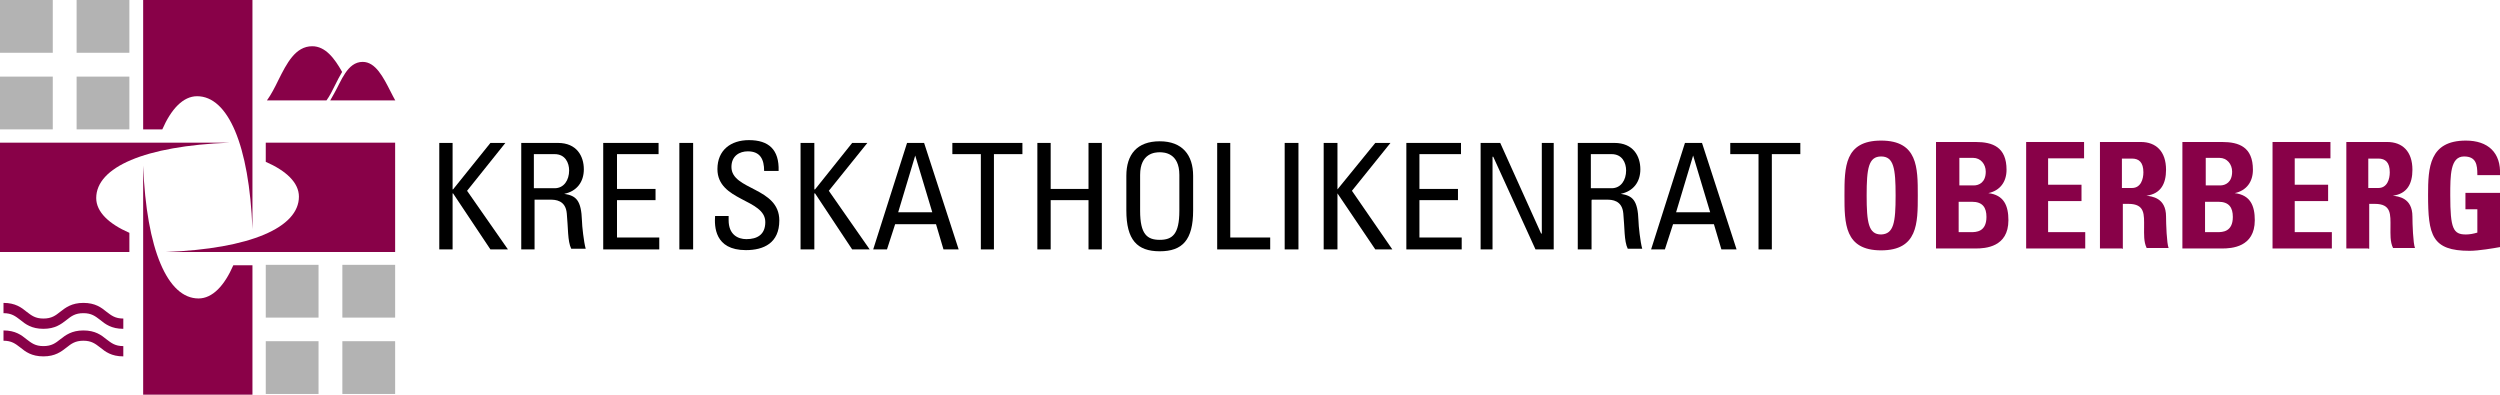 <svg xmlns="http://www.w3.org/2000/svg" xmlns:xlink="http://www.w3.org/1999/xlink" id="Ebene_4" x="0px" y="0px" width="1070.5px" height="169px" viewBox="-220 213.3 1070.5 169" xml:space="preserve"><g>	<g>		<g>			<rect x="-220" y="213.3" fill="#B3B3B3" width="22.6" height="22.6"></rect>			<rect x="-220" y="246.1" fill="#B3B3B3" width="22.6" height="22.6"></rect>		</g>		<rect x="-187.2" y="246.1" fill="#B3B3B3" width="22.6" height="22.6"></rect>		<rect x="-187.2" y="213.3" fill="#B3B3B3" width="22.6" height="22.6"></rect>	</g>	<g>		<g>			<rect x="-106.2" y="326.7" fill="#B3B3B3" width="22.6" height="22.6"></rect>			<rect x="-106.2" y="359.4" fill="#B3B3B3" width="22.6" height="22.6"></rect>		</g>		<rect x="-73.4" y="359.4" fill="#B3B3B3" width="22.6" height="22.6"></rect>		<rect x="-73.4" y="326.7" fill="#B3B3B3" width="22.6" height="22.6"></rect>	</g>	<path fill="#880148" d="M-158.7,213.3v55.4h8.2c3.8-8.7,8.9-14.2,14.9-14.2c13.2,0,22.3,20.8,23.7,56.9v0.1v-98.2H-158.7z"></path>	<path fill="#8A0148" d="M-111.9,382.3v-55.4h-8.2c-3.8,8.7-8.9,14.2-14.9,14.2c-13.2,0-22.3-20.8-23.7-56.9v-0.1v98.2H-111.9z"></path>	<path fill="#880148" d="M-50.8,274.4h-55.4v8.2c8.7,3.8,14.2,8.9,14.2,14.9c0,13.2-20.8,22.3-56.9,23.7h-0.1h98.2V274.4z"></path>	<path fill="#880148" d="M-220,321.2h55.4V313c-8.7-3.8-14.2-8.9-14.2-14.9c0-13.2,20.8-22.3,56.9-23.7h0.1H-220V321.2z"></path>	<g>		<path fill="#880148" d="M-167.2,365.9c-5.1,0-7.7-2-9.9-3.8c-2.1-1.6-3.7-2.9-7.2-2.9s-5.2,1.3-7.2,2.9c-2.3,1.8-4.9,3.8-9.9,3.8   c-5.1,0-7.7-2-9.9-3.8c-2.1-1.6-3.7-2.9-7.2-2.9v-4.4c5.1,0,7.7,2,9.9,3.8c2.1,1.6,3.7,2.9,7.2,2.9s5.2-1.3,7.2-2.9   c2.3-1.8,4.9-3.8,9.9-3.8c5.1,0,7.7,2,9.9,3.8c2.1,1.6,3.7,2.9,7.2,2.9V365.9z"></path>		<path fill="#880148" d="M-167.2,354.1c-5.1,0-7.7-2-9.9-3.8c-2.1-1.6-3.7-2.9-7.2-2.9s-5.2,1.3-7.2,2.9c-2.3,1.8-4.9,3.8-9.9,3.8   c-5.1,0-7.7-2-9.9-3.8c-2.1-1.6-3.7-2.9-7.2-2.9V343c5.1,0,7.7,2,9.9,3.8c2.1,1.6,3.7,2.9,7.2,2.9s5.2-1.3,7.2-2.9   c2.3-1.8,4.9-3.8,9.9-3.8c5.1,0,7.7,2,9.9,3.8c2.1,1.6,3.7,2.9,7.2,2.9V354.1z"></path>	</g>	<path fill="#880148" d="M-76.6,249.9c1-2,2-4,3.1-5.8c-3.3-5.9-7.2-11-12.8-11c-7.2,0-10.9,7.3-14.5,14.5c-1.5,3.1-3.1,6.2-4.9,8.7  h25.5C-78.9,254.5-77.7,252.2-76.6,249.9"></path>	<path fill="#880148" d="M-50.7,256.4c-0.7-1.2-1.3-2.5-2-3.8c-3.2-6.3-6.5-12.8-12-12.8c-6.6,0-9.2,8.3-12.2,13.5  c-0.7,1.2-1.7,3-1.7,3h27.9V256.4z"></path></g><g>	<path d="M8.9,299v21.1H3.2v-45.6h15.7c8.1,0,11.1,5.7,11.1,11.3c0,5.4-3,9.4-8.4,10.5l0,0c5.1,0.8,7.3,2.7,7.6,11.6  c0,1.9,0.8,9.2,1.6,11.9h-6.2c-1.6-3.2-1.3-9.2-1.9-15.1c-0.5-5.7-4.9-5.9-7-5.9H8.9V299z M8.9,293.9h8.6c4,0,6.2-3.5,6.2-7.6  c0-3.2-1.6-7-6.2-7H8.6v14.6H8.9z"></path>	<polygon points="38.3,320.1 38.3,274.5 62,274.5 62,279.3 44.2,279.3 44.2,294.2 60.7,294.2 60.7,299 44.2,299 44.2,315 62.3,315   62.3,320.1  "></polygon>	<rect x="70.9" y="274.5" width="5.9" height="45.6"></rect>	<path d="M92,306.3v1.3c0,6.2,4,8.1,7.6,8.1c4.6,0,8.1-1.9,8.1-7.3c0-10-20.5-8.9-20.5-22.7c0-8.1,5.7-12.4,13.5-12.4  c8.4,0,13,4,12.7,13.2h-6.2c0-4.9-1.6-8.4-7-8.4c-3.5,0-7,1.9-7,6.7c0,10,20.5,8.6,20.5,22.9c0,9.7-6.7,12.7-14.3,12.7  c-13.5,0-13.5-10.3-13.2-14.6H92V306.3z"></path>	<polygon points="122.8,320.1 122.8,274.5 128.7,274.5 128.7,294.4 129,294.4 144.9,274.5 151.4,274.5 134.9,295 152.4,320.1   144.9,320.1 129,296.1 128.7,296.1 128.7,320.1  "></polygon>	<path d="M168.4,274.5h7.3l14.8,45.6H184l-3.2-10.8h-17.5l-3.5,10.8h-5.9L168.4,274.5z M171.9,279.9L171.9,279.9l-7.3,24.3h14.6  L171.9,279.9z"></path>	<polygon points="217.8,274.5 217.8,279.3 205.6,279.3 205.6,320.1 200,320.1 200,279.3 187.8,279.3 187.8,274.5  "></polygon>	<polygon points="224.2,320.1 224.2,274.5 229.9,274.5 229.9,294.2 246.1,294.2 246.1,274.5 251.8,274.5 251.8,320.1 246.1,320.1   246.1,299 229.9,299 229.9,320.1  "></polygon>	<path d="M262.3,303.4v-14.8c0-9.2,4.6-14.8,14.3-14.8c9.7,0,14.3,5.9,14.3,14.8v14.8c0,12.7-4.6,17.5-14.3,17.5  C266.9,320.9,262.3,316,262.3,303.4 M285,303.6v-15.4c0-9.4-6.5-9.7-8.4-9.7s-8.4,0.3-8.4,9.7v15.4c0,10,3,12.4,8.4,12.4  C282,316,285,313.6,285,303.6"></path>	<polygon points="301.2,320.1 301.2,274.5 306.8,274.5 306.8,315 323.9,315 323.9,320.1  "></polygon>	<rect x="330.1" y="274.5" width="5.9" height="45.6"></rect>	<polygon points="346.8,320.1 346.8,274.5 352.7,274.5 352.7,294.4 352.7,294.4 368.9,274.5 375.4,274.5 358.9,295 376.2,320.1   368.9,320.1 352.7,296.1 352.7,296.1 352.7,320.1  "></polygon>	<polygon points="382.2,320.1 382.2,274.5 405.6,274.5 405.6,279.3 387.8,279.3 387.8,294.2 404.3,294.2 404.3,299 387.8,299   387.8,315 405.9,315 405.9,320.1  "></polygon>	<polygon points="445.3,274.5 445.3,320.1 437.5,320.1 419.4,280.4 419.1,280.4 419.1,320.1 414,320.1 414,274.5 422.4,274.5   439.9,313.3 440.2,313.3 440.2,274.5  "></polygon>	<path d="M461.5,299v21.1h-5.9v-45.6h15.7c8.1,0,11.1,5.7,11.1,11.3c0,5.4-3,9.4-8.4,10.5l0,0c5.1,0.8,7.3,2.7,7.6,11.6  c0,1.9,0.8,9.2,1.6,11.9h-6.2c-1.6-3.2-1.3-9.2-1.9-15.1c-0.5-5.7-4.9-5.9-7-5.9h-6.5V299z M461.5,293.9h8.6c4,0,6.2-3.5,6.2-7.6  c0-3.2-1.6-7-6.2-7h-8.9v14.6H461.5z"></path>	<path d="M501.5,274.5h7.3l14.8,45.6h-6.5l-3.2-10.8h-17.5l-3.5,10.8h-5.9L501.5,274.5z M505,279.9L505,279.9l-7.3,24.3h14.6  L505,279.9z"></path>	<polygon points="550.9,274.5 550.9,279.3 538.7,279.3 538.7,320.1 533,320.1 533,279.3 520.9,279.3 520.9,274.5  "></polygon>	<polygon points="-31.9,320.1 -31.9,274.5 -26.2,274.5 -26.2,294.4 -26,294.4 -10,274.5 -3.6,274.5 -20,295 -2.5,320.1 -10,320.1   -26,296.1 -26.2,296.1 -26.2,320.1  "></polygon></g><g>	<path fill="#880148" d="M569.8,297c0-12.1,0-23.5,15.7-23.5s15.7,11.6,15.7,23.5c0,11.9,0,23.5-15.7,23.5S569.8,308.9,569.8,297   M591.7,297c0-11.6-0.8-16.7-6.2-16.7s-6.2,5.1-6.2,16.7c0,11.6,0.8,16.7,6.2,16.7C590.9,313.5,591.7,308.6,591.7,297"></path>	<path fill="#880148" d="M609,319.7v-45.6h17c7.3,0,13.2,2.2,13.2,11.9c0,5.1-2.7,8.9-7.8,10l0,0c6.7,0.8,8.6,5.4,8.6,11.6  c0,11.6-10,12.1-14,12.1H609z M618.7,292.7h6.5c2.2,0,5.1-1.3,5.1-5.9c0-3.2-2.2-5.9-5.4-5.9H619v11.9H618.7z M618.7,312.7h5.4  c1.9,0,6.5,0,6.5-6.5c0-4-1.6-6.5-6.2-6.5h-5.7L618.7,312.7L618.7,312.7z"></path>	<polygon fill="#880148" points="647.6,319.7 647.6,274.1 672.4,274.1 672.4,281.1 657,281.1 657,292.4 671.3,292.4 671.3,299.4   657,299.4 657,312.7 672.9,312.7 672.9,319.7  "></polygon>	<path fill="#880148" d="M688.6,319.7h-9.4v-45.6h17.5c6.5,0,10.8,4,10.8,11.9c0,5.9-2.2,10.3-8.4,11.1l0,0c2.2,0.3,8.4,0.8,8.4,8.9  c0,3,0.3,11.6,1.1,13.5h-9.4c-1.3-2.7-1.1-5.9-1.1-8.9c0-5.4,0.5-10-6.7-10h-2.4v19.2H688.6z M688.6,293.8h4.3  c3.8,0,4.9-3.8,4.9-6.7c0-4.3-1.9-5.9-4.9-5.9h-4.3V293.8z"></path>	<path fill="#880148" d="M714.5,319.7v-45.6h17c7.3,0,13.2,2.2,13.2,11.9c0,5.1-2.7,8.9-7.8,10l0,0c6.7,0.8,8.6,5.4,8.6,11.6  c0,11.6-10,12.1-14,12.1H714.5z M724.2,292.7h6.5c2.2,0,5.1-1.3,5.1-5.9c0-3.2-2.2-5.9-5.4-5.9h-5.9v11.9H724.2z M724.2,312.7h5.4  c1.9,0,6.5,0,6.5-6.5c0-4-1.6-6.5-6.2-6.5h-5.7L724.2,312.7L724.2,312.7z"></path>	<polygon fill="#880148" points="753.1,319.7 753.1,274.1 777.9,274.1 777.9,281.1 762.6,281.1 762.6,292.4 776.9,292.4   776.9,299.4 762.6,299.4 762.6,312.7 778.5,312.7 778.5,319.7  "></polygon>	<path fill="#880148" d="M794.1,319.7h-9.4v-45.6h17.5c6.5,0,10.8,4,10.8,11.9c0,5.9-2.2,10.3-8.4,11.1l0,0c2.2,0.3,8.4,0.8,8.4,8.9  c0,3,0.3,11.6,1.1,13.5h-9.4c-1.3-2.7-1.1-5.9-1.1-8.9c0-5.4,0.5-10-6.7-10h-2.4v19.2H794.1z M794.1,293.8h4.3  c3.8,0,4.9-3.8,4.9-6.7c0-4.3-1.9-5.9-4.9-5.9h-4.3V293.8z"></path>	<path fill="#880148" d="M840.8,288.1c0-4.3-0.5-7.8-5.7-7.8c-5.9,0-5.9,8.1-5.9,16.7c0,14.3,1.3,16.7,6.7,16.7  c1.6,0,3.2-0.3,4.9-0.8v-10h-5.1v-7h14.8v23.2c-2.7,0.5-9.2,1.6-13,1.6c-16.2,0-17.8-6.7-17.8-24c0-11.6,0.5-23.2,16.2-23.2  c9.4,0,15.1,5.1,14.6,14.8h-9.7V288.1z"></path></g></svg>